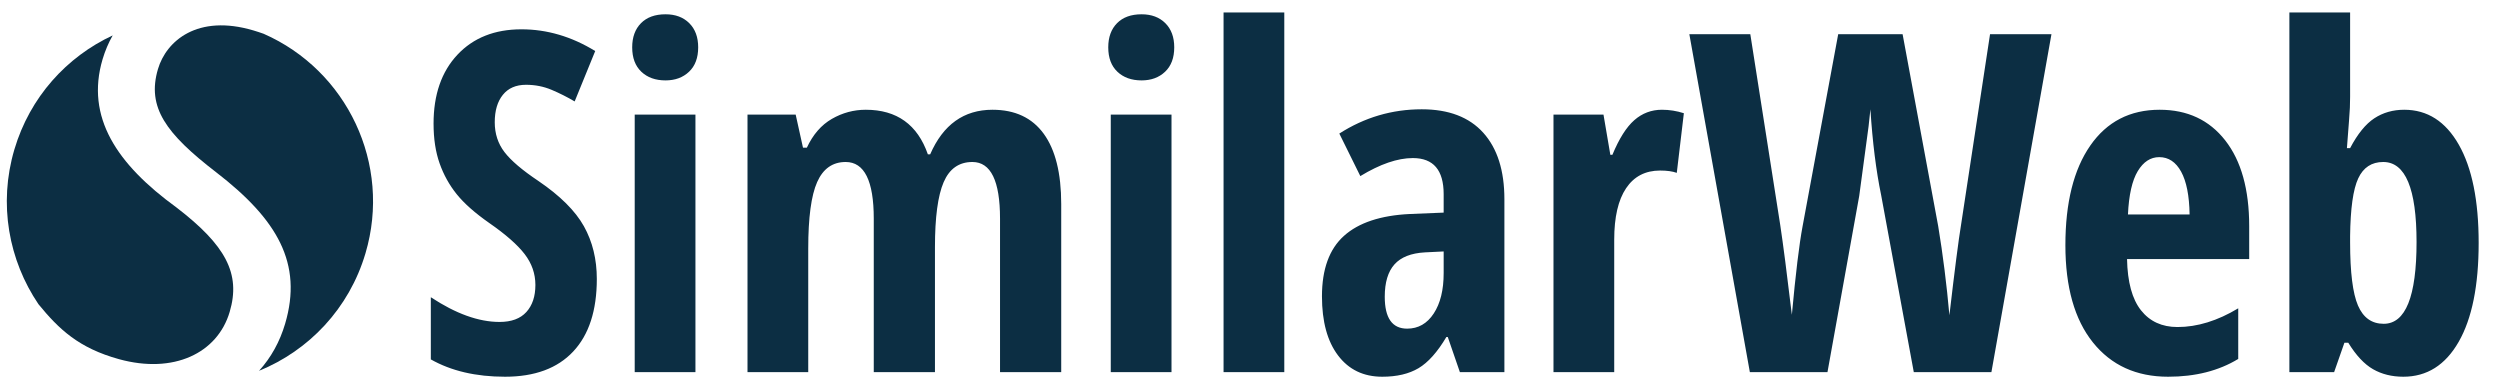 <?xml version="1.0" encoding="UTF-8"?> <svg xmlns="http://www.w3.org/2000/svg" width="865" height="133" viewBox="0 0 865 133" fill="none"> <path d="M91.208 11.682C90.074 11.29 88.903 10.883 87.683 10.528C68.304 4.786 57.524 14.188 54.659 23.889C50.734 37.143 57.425 46.224 74.764 59.585C96.019 75.955 104.817 91.158 98.653 112.014C96.835 118.186 93.793 123.721 89.625 128.301C106.803 121.303 120.782 106.828 126.455 87.642C135.619 56.695 120.02 24.322 91.208 11.682Z" fill="#0C2E43"></path> <path d="M61.074 71.796C40.35 56.752 29.582 40.493 35.49 20.508C36.376 17.544 37.551 14.79 38.994 12.251C23.102 19.642 10.352 33.572 4.98 51.703C-0.627 70.632 3.038 90.083 13.307 105.253C20.393 113.921 27.253 120.431 41.178 124.273C60.034 129.481 75.237 122.246 79.468 107.924C83.401 94.666 78.07 84.855 61.074 71.796Z" fill="#0C2E43"></path> <path d="M186.271 62.607C180.688 58.876 176.777 55.543 174.539 52.61C172.3 49.678 171.182 46.239 171.182 42.293C171.182 38.294 172.116 35.135 173.987 32.816C175.856 30.497 178.529 29.337 182.005 29.337C185.165 29.337 188.127 29.924 190.893 31.097C193.658 32.27 196.304 33.604 198.833 35.096L205.943 17.661C197.779 12.65 189.274 10.143 180.426 10.143C171.156 10.143 163.769 13.076 158.266 18.94C152.762 24.806 150.011 32.75 150.011 42.773C150.011 47.999 150.708 52.584 152.105 56.529C153.5 60.475 155.475 64.034 158.03 67.206C160.584 70.379 164.337 73.698 169.288 77.163C174.976 81.109 179.057 84.695 181.533 87.92C184.008 91.147 185.246 94.705 185.246 98.597C185.246 102.543 184.206 105.662 182.126 107.954C180.045 110.247 176.952 111.393 172.844 111.393C165.628 111.393 157.702 108.541 149.065 102.836V124.35C156.122 128.349 164.68 130.348 174.74 130.348C185.01 130.348 192.871 127.443 198.322 121.631C203.773 115.82 206.498 107.449 206.498 96.518C206.498 89.694 205.009 83.616 202.034 78.283C199.055 72.952 193.802 67.726 186.271 62.607ZM219.609 128.748H240.623V39.654H219.609V128.748ZM230.274 4.944C226.64 4.944 223.808 5.971 221.781 8.023C219.753 10.076 218.74 12.862 218.74 16.381C218.74 20.007 219.793 22.819 221.9 24.819C224.006 26.818 226.798 27.818 230.274 27.818C233.592 27.818 236.304 26.818 238.411 24.819C240.517 22.82 241.571 20.008 241.571 16.381C241.571 12.862 240.544 10.076 238.49 8.023C236.436 5.971 233.697 4.944 230.274 4.944ZM343.403 37.975C333.501 37.975 326.312 43.121 321.836 53.41H321.046C317.464 43.121 310.302 37.975 299.558 37.975C295.397 37.975 291.486 39.028 287.827 41.134C284.166 43.241 281.282 46.56 279.176 51.091H277.833L275.305 39.654H258.636V128.748H279.65V85.961C279.65 75.298 280.677 67.646 282.731 63.008C284.785 58.369 288.076 56.05 292.606 56.05C299.084 56.05 302.323 62.582 302.323 75.644V128.748H323.495V85.481C323.495 75.192 324.495 67.714 326.497 63.048C328.498 58.383 331.816 56.05 336.451 56.05C342.823 56.05 346.01 62.582 346.01 75.644V128.748H367.182V70.605C367.182 59.942 365.167 51.838 361.138 46.292C357.109 40.747 351.197 37.975 343.403 37.975ZM384.325 128.748H405.339V39.654H384.325V128.748ZM394.99 4.944C391.356 4.944 388.524 5.971 386.498 8.023C384.47 10.076 383.456 12.862 383.456 16.381C383.456 20.007 384.509 22.819 386.616 24.819C388.722 26.818 391.514 27.818 394.99 27.818C398.308 27.818 401.02 26.818 403.127 24.819C405.233 22.82 406.287 20.008 406.287 16.381C406.287 12.862 405.26 10.076 403.206 8.023C401.152 5.971 398.413 4.944 394.99 4.944ZM423.351 128.748H444.365V4.304H423.351V128.748ZM491.923 37.814C481.653 37.814 472.146 40.613 463.404 46.212L470.672 60.928C477.518 56.769 483.575 54.69 488.842 54.69C495.952 54.69 499.507 58.849 499.507 67.166V73.564L487.815 74.044C477.703 74.524 470.105 77.043 465.023 81.602C459.94 86.161 457.399 93.132 457.399 102.516C457.399 111.261 459.256 118.085 462.969 122.99C466.682 127.896 471.777 130.348 478.255 130.348C483.311 130.348 487.498 129.361 490.816 127.389C494.134 125.417 497.346 121.818 500.454 116.592H500.928L505.115 128.748H520.52V68.926C520.52 59.009 518.083 51.345 513.213 45.933C508.342 40.521 501.245 37.814 491.923 37.814ZM499.507 94.518C499.507 100.33 498.361 104.982 496.07 108.474C493.779 111.967 490.71 113.713 486.867 113.713C481.705 113.713 479.125 110.034 479.125 102.676C479.125 97.717 480.243 93.986 482.483 91.479C484.721 88.973 488.236 87.588 493.03 87.32L499.508 87V94.518H499.507ZM565.472 41.574C562.733 43.973 560.205 47.972 557.888 53.57H557.177L554.807 39.654H537.506V128.748H558.52V82.921C558.52 75.137 559.889 69.205 562.628 65.126C565.366 61.047 569.29 59.008 574.399 59.008C576.769 59.008 578.691 59.275 580.166 59.808L582.615 39.174C580.139 38.374 577.611 37.974 575.031 37.974C571.397 37.975 568.21 39.174 565.472 41.574ZM678.522 77.803C677.679 82.869 676.336 93.292 674.493 109.074C673.545 98.411 672.254 88.147 670.622 78.283L658.298 11.822H636.02L623.696 78.283C622.537 84.415 621.299 94.626 619.983 108.914C618.297 94.786 616.954 84.415 615.954 77.803L605.605 11.822H584.512L605.447 128.748H632.307L643.288 67.806L646.527 43.733L647.159 37.815C647.896 49.226 649.134 59.116 650.872 67.486L662.169 128.748H689.029L709.806 11.822H688.555L678.522 77.803ZM747.252 37.975C736.982 37.975 728.976 42.108 723.236 50.371C717.495 58.636 714.625 70.125 714.625 84.841C714.625 99.344 717.797 110.553 724.145 118.471C730.491 126.389 739.167 130.348 750.176 130.348C759.603 130.348 767.687 128.296 774.429 124.19V106.675C767.266 110.994 760.261 113.153 753.415 113.153C748.043 113.153 743.829 111.221 740.775 107.355C737.72 103.49 736.114 97.585 735.956 89.64H778.221V78.283C778.221 65.54 775.456 55.637 769.926 48.572C764.395 41.507 756.837 37.975 747.252 37.975ZM736.271 74.204C736.587 67.433 737.719 62.435 739.668 59.208C741.616 55.983 744.092 54.369 747.094 54.369C750.306 54.369 752.834 56.049 754.678 59.408C756.521 62.767 757.495 67.699 757.601 74.204H736.271ZM850.743 50.051C846.161 42.001 839.867 37.975 831.862 37.975C827.964 37.975 824.515 38.962 821.513 40.934C818.511 42.907 815.719 46.346 813.139 51.251H812.033C812.665 43.253 813.007 38.589 813.06 37.255C813.112 35.923 813.139 34.643 813.139 33.416V4.304H792.125V128.748H807.609L811.164 118.591H812.507C815.193 122.963 818.049 126.016 821.079 127.748C824.107 129.48 827.597 130.347 831.546 130.347C839.709 130.347 846.095 126.322 850.704 118.271C855.312 110.221 857.616 98.81 857.616 84.041C857.616 69.433 855.325 58.102 850.743 50.051ZM824.751 112.033C820.643 112.033 817.681 109.927 815.863 105.715C814.046 101.504 813.138 94.226 813.138 83.881V81.722C813.243 72.179 814.177 65.514 815.943 61.728C817.707 57.943 820.59 56.05 824.593 56.05C832.282 56.05 836.127 65.275 836.127 83.722C836.128 102.596 832.336 112.033 824.751 112.033Z" fill="#0C2E43"></path> </svg> 